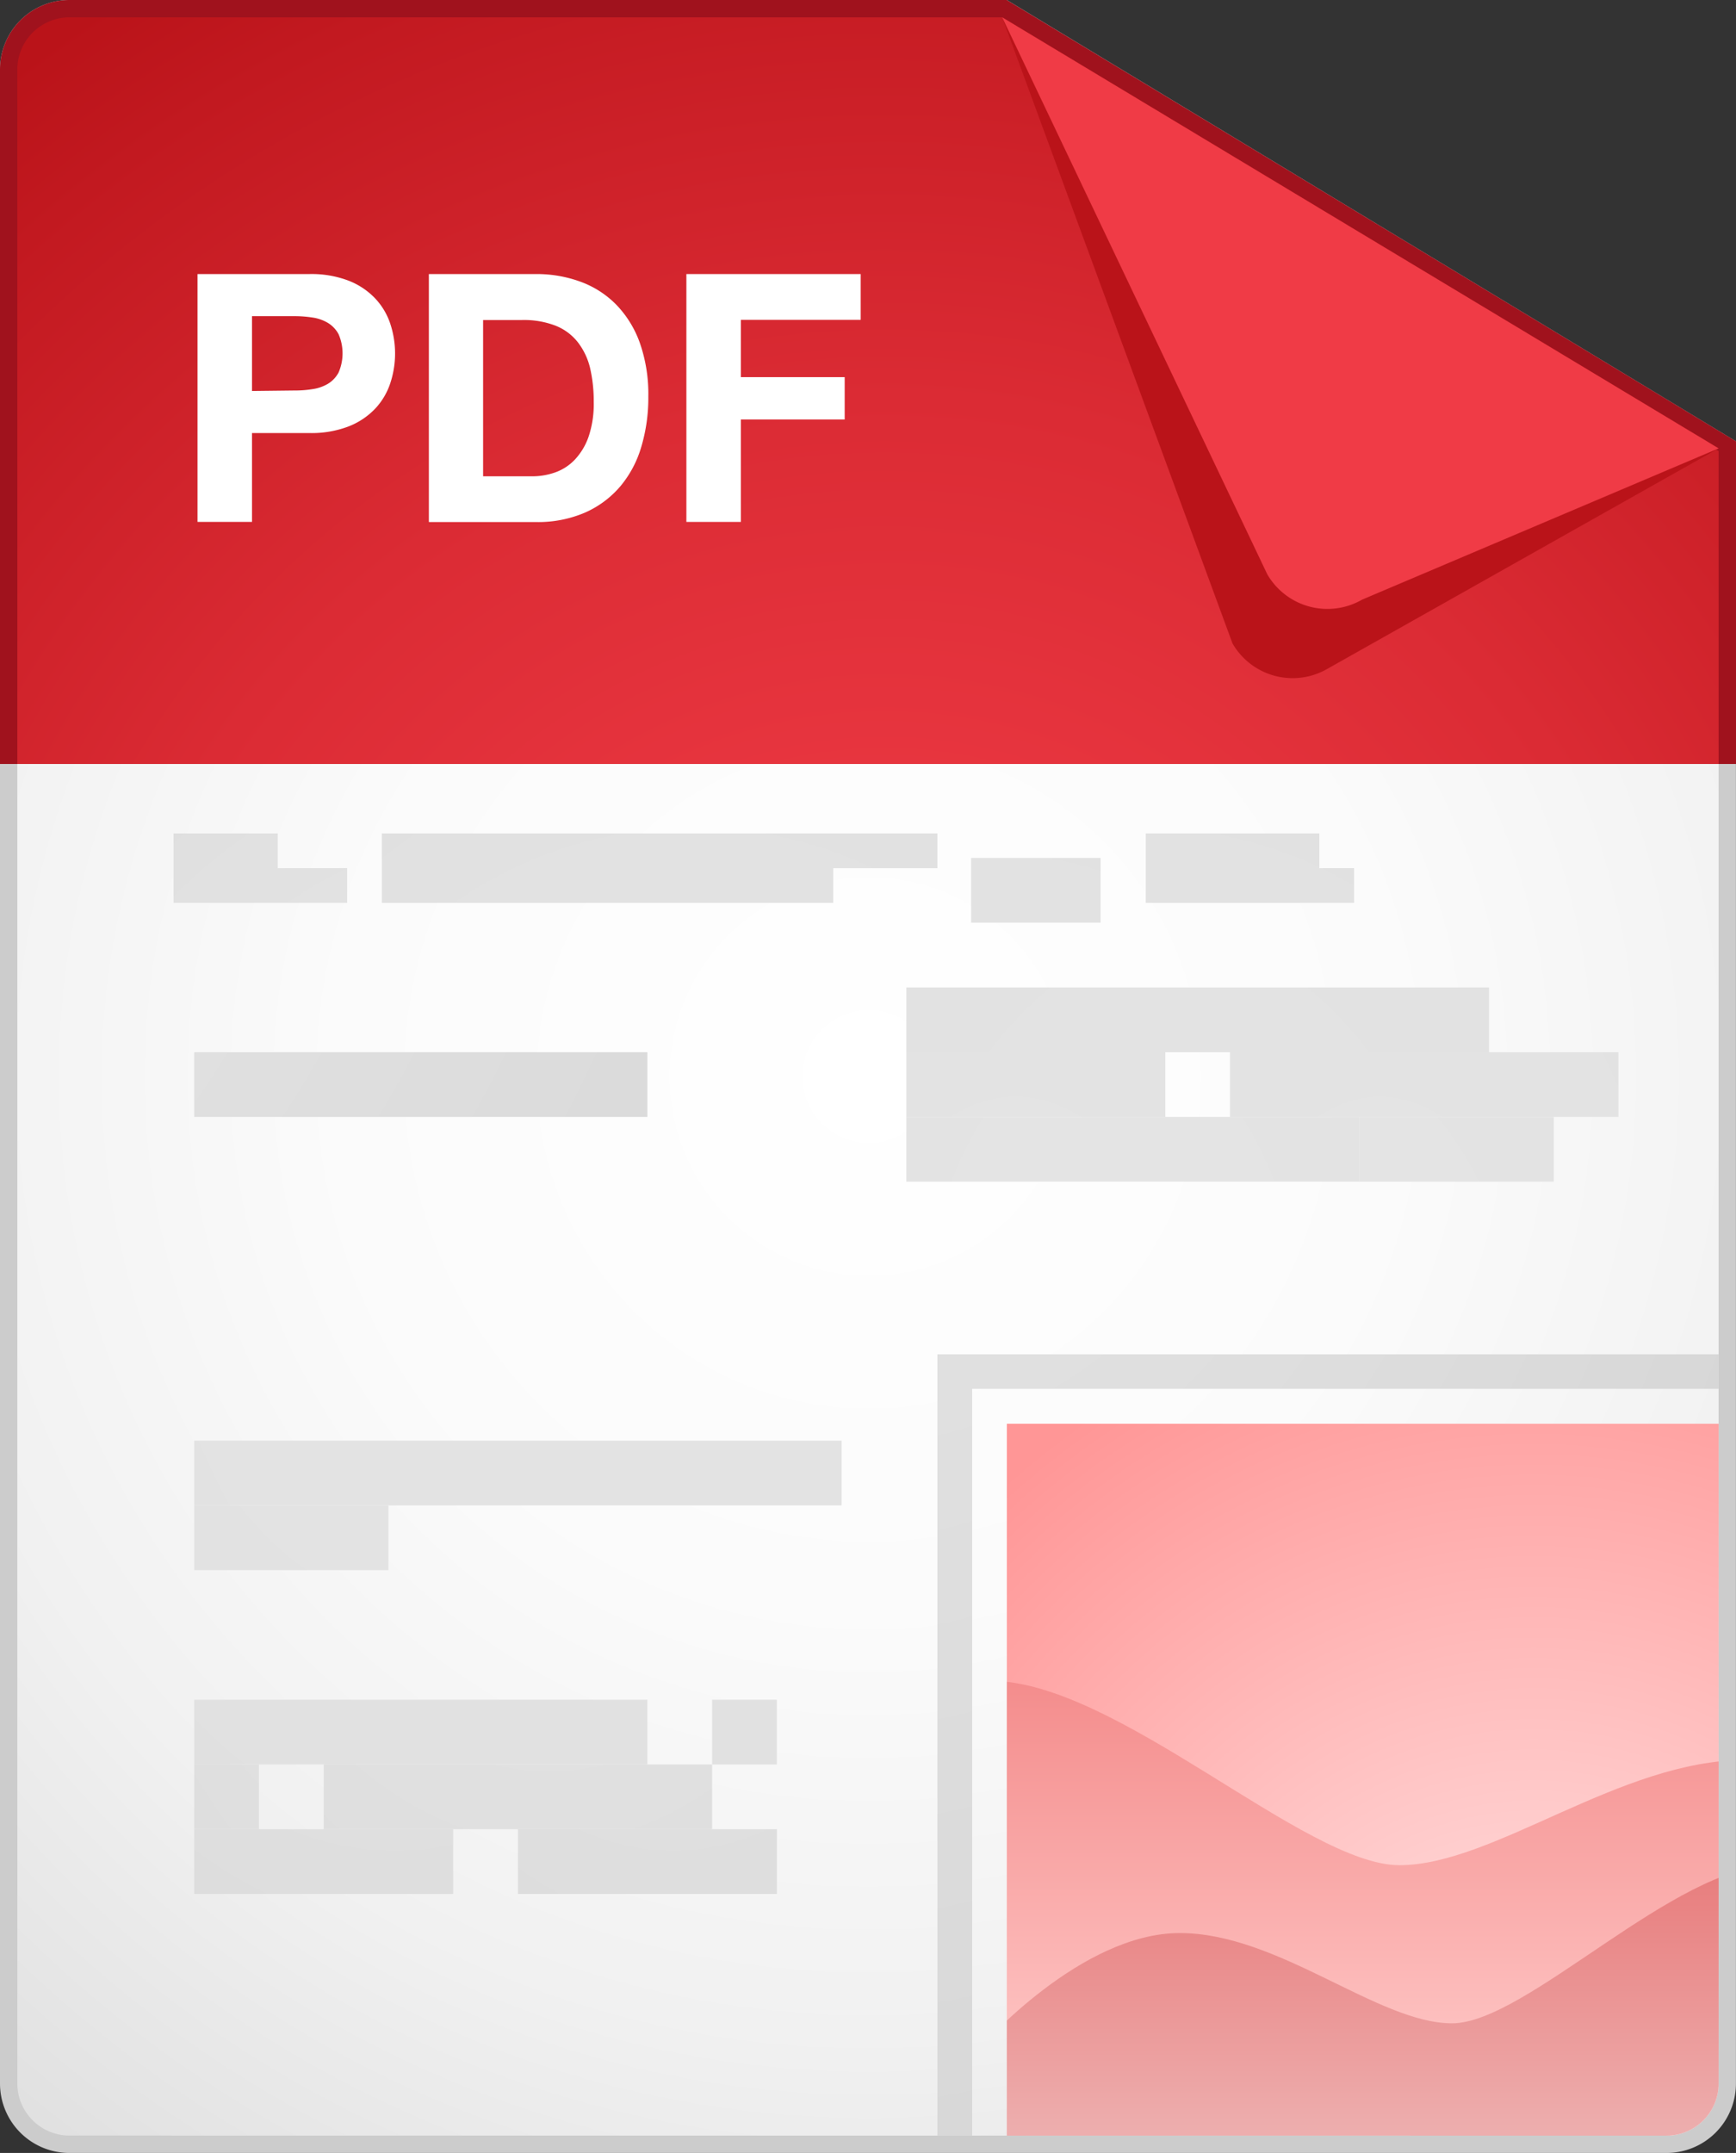 <svg id="Group_30569" data-name="Group 30569" xmlns="http://www.w3.org/2000/svg" xmlns:xlink="http://www.w3.org/1999/xlink" width="28.327" height="35.125" viewBox="0 0 28.327 35.125">
  <rect x="0" y="0" width="28.327" height="35.125" fill="#333333" stroke="none"/>
  <defs>
    <radialGradient id="radial-gradient" cx="0.5" cy="0.5" r="0.632" gradientTransform="translate(-0.122) scale(1.245 1)" gradientUnits="objectBoundingBox">
      <stop offset="0" stop-color="#fff"/>
      <stop offset="0.388" stop-color="#fbfbfb"/>
      <stop offset="0.701" stop-color="#f1f1f1"/>
      <stop offset="0.989" stop-color="#e0e0e0"/>
      <stop offset="1" stop-color="#e0e0e0"/>
    </radialGradient>
    <clipPath id="clip-path">
      <path id="Path_48310" data-name="Path 48310" d="M301.35,55.058a.851.851,0,0,1-.85-.85V21.35a.851.851,0,0,1,.85-.85h15.22l11.69,7.076V54.209a.85.85,0,0,1-.85.85Z" transform="translate(-300.5 -20.5)" fill="url(#radial-gradient)"/>
    </clipPath>
    <radialGradient id="radial-gradient-3" cx="-0.089" cy="-0.23" r="2.035" gradientUnits="objectBoundingBox">
      <stop offset="0" stop-color="#e5e5e5"/>
      <stop offset="0.338" stop-color="#e1e1e1"/>
      <stop offset="0.612" stop-color="#d7d7d7"/>
      <stop offset="0.863" stop-color="#c6c6c6"/>
      <stop offset="1" stop-color="#bababa"/>
    </radialGradient>
    <clipPath id="clip-path-2">
      <rect id="Rectangle_6646" data-name="Rectangle 6646" width="12.464" height="11.614" fill="none"/>
    </clipPath>
    <radialGradient id="radial-gradient-4" cx="0.514" cy="0.979" r="1.09" gradientTransform="translate(0.175 -0.067) scale(0.834 1.064)" gradientUnits="objectBoundingBox">
      <stop offset="0" stop-color="#ffeded"/>
      <stop offset="1" stop-color="#ff9696"/>
    </radialGradient>
    <linearGradient id="linear-gradient" x1="0.5" y1="1.014" x2="0.5" y2="-0.372" gradientUnits="objectBoundingBox">
      <stop offset="0" stop-color="#fec4c3"/>
      <stop offset="1" stop-color="#f07878"/>
    </linearGradient>
    <linearGradient id="linear-gradient-2" x1="0.5" y1="0.948" x2="0.5" y2="0.017" gradientUnits="objectBoundingBox">
      <stop offset="0" stop-color="#eeb4b4"/>
      <stop offset="1" stop-color="#e87d7d"/>
    </linearGradient>
    <radialGradient id="radial-gradient-5" cx="1.97" cy="-5.167" r="40.587" gradientTransform="translate(0.455) scale(0.091 1)" xlink:href="#radial-gradient-3"/>
    <radialGradient id="radial-gradient-6" cx="1.381" cy="-5.167" r="40.587" gradientTransform="translate(0.429) scale(0.143 1)" xlink:href="#radial-gradient-3"/>
    <radialGradient id="radial-gradient-7" cx="3.611" cy="-7.167" r="40.587" gradientTransform="translate(0.417) scale(0.167 1)" xlink:href="#radial-gradient-3"/>
    <radialGradient id="radial-gradient-8" cx="4.333" cy="5.917" r="20.293" gradientTransform="translate(0.3) scale(0.4 1)" xlink:href="#radial-gradient-3"/>
    <radialGradient id="radial-gradient-9" cx="0.979" cy="5.917" r="20.293" gradientTransform="translate(0.438) scale(0.125 1)" xlink:href="#radial-gradient-3"/>
    <radialGradient id="radial-gradient-10" cx="-0.333" cy="5.917" r="20.293" gradientTransform="translate(0.25) scale(0.5 1)" xlink:href="#radial-gradient-3"/>
    <radialGradient id="radial-gradient-11" cx="-1.056" cy="5.917" r="20.293" gradientTransform="translate(0.333) scale(0.333 1)" xlink:href="#radial-gradient-3"/>
    <radialGradient id="radial-gradient-12" cx="3.095" cy="-10.167" r="40.587" gradientTransform="translate(0.429) scale(0.143 1)" xlink:href="#radial-gradient-3"/>
    <radialGradient id="radial-gradient-13" cx="1.519" cy="-10.167" r="40.587" gradientTransform="translate(0.444) scale(0.111 1)" xlink:href="#radial-gradient-3"/>
    <radialGradient id="radial-gradient-14" cx="1.97" cy="-12.167" r="40.587" gradientTransform="translate(0.455) scale(0.091 1)" xlink:href="#radial-gradient-3"/>
    <radialGradient id="radial-gradient-15" cx="4.833" cy="-12.167" r="40.587" gradientTransform="translate(0.25) scale(0.5 1)" xlink:href="#radial-gradient-3"/>
    <radialGradient id="radial-gradient-16" cx="2.222" cy="-12.167" r="40.587" gradientTransform="translate(0.333) scale(0.333 1)" xlink:href="#radial-gradient-3"/>
    <radialGradient id="radial-gradient-17" cx="7.222" cy="-14.167" r="40.587" gradientTransform="translate(0.333) scale(0.333 1)" xlink:href="#radial-gradient-3"/>
    <radialGradient id="radial-gradient-18" cx="1.472" cy="-14.167" r="40.587" gradientTransform="translate(0.458) scale(0.083 1)" xlink:href="#radial-gradient-3"/>
    <radialGradient id="radial-gradient-19" cx="2.708" cy="-16.167" r="40.587" gradientTransform="translate(0.438) scale(0.125 1)" xlink:href="#radial-gradient-3"/>
    <radialGradient id="radial-gradient-20" cx="1.407" cy="-16.167" r="40.587" gradientTransform="translate(0.444) scale(0.111 1)" xlink:href="#radial-gradient-3"/>
    <radialGradient id="radial-gradient-23" cx="3.613" cy="-7.167" r="87.938" gradientTransform="translate(-2.476 -3.859) scale(0.077 0.462)" xlink:href="#radial-gradient-3"/>
    <radialGradient id="radial-gradient-33" cx="-0.021" cy="7.833" r="40.587" gradientTransform="translate(0.469) scale(0.063 1)" xlink:href="#radial-gradient-3"/>
    <radialGradient id="radial-gradient-34" cx="-0.048" cy="5.833" r="40.587" gradientTransform="translate(0.429) scale(0.143 1)" xlink:href="#radial-gradient-3"/>
    <radialGradient id="radial-gradient-35" cx="-0.758" cy="5.833" r="40.587" gradientTransform="translate(0.455) scale(0.091 1)" xlink:href="#radial-gradient-3"/>
    <radialGradient id="radial-gradient-36" cx="-0.048" cy="1.833" r="40.587" gradientTransform="translate(0.429) scale(0.143 1)" xlink:href="#radial-gradient-3"/>
    <radialGradient id="radial-gradient-37" cx="-8.333" cy="1.833" r="40.587" xlink:href="#radial-gradient-3"/>
    <radialGradient id="radial-gradient-38" cx="-1.476" cy="1.833" r="40.587" gradientTransform="translate(0.429) scale(0.143 1)" xlink:href="#radial-gradient-3"/>
    <radialGradient id="radial-gradient-39" cx="-0.028" cy="3.833" r="40.587" gradientTransform="translate(0.458) scale(0.083 1)" xlink:href="#radial-gradient-3"/>
    <radialGradient id="radial-gradient-40" cx="-3.333" cy="3.833" r="40.587" gradientTransform="translate(0.375) scale(0.25 1)" xlink:href="#radial-gradient-3"/>
    <linearGradient id="linear-gradient-3" x1="0.474" y1="0.408" x2="-0.3" y2="1.722" gradientUnits="objectBoundingBox">
      <stop offset="0" stop-color="#fff"/>
      <stop offset="0.337" stop-color="#f9f9f9"/>
      <stop offset="0.752" stop-color="#eaeaea"/>
      <stop offset="1" stop-color="#dedede"/>
    </linearGradient>
    <radialGradient id="radial-gradient-41" cx="0.51" cy="1.582" r="1.91" gradientTransform="translate(0.286 0) scale(0.439 1)" gradientUnits="objectBoundingBox">
      <stop offset="0" stop-color="#f03b46"/>
      <stop offset="0.251" stop-color="#ea3741"/>
      <stop offset="0.562" stop-color="#db2b34"/>
      <stop offset="0.902" stop-color="#c21920"/>
      <stop offset="1" stop-color="#ba1319"/>
    </radialGradient>
  </defs>
  <path id="Path_48301" data-name="Path 48301" d="M316.429,20h-15.3A1.133,1.133,0,0,0,300,21.133V53.992a1.133,1.133,0,0,0,1.133,1.133h26.06a1.133,1.133,0,0,0,1.133-1.133V27.2Z" transform="translate(-300 -20)" fill="#ccc"/>
  <g id="Group_30864" data-name="Group 30864" transform="translate(0.283 0.283)">
    <path id="Path_48302" data-name="Path 48302" d="M301.35,55.058a.851.851,0,0,1-.85-.85V21.35a.851.851,0,0,1,.85-.85h15.22l11.69,7.076V54.209a.85.85,0,0,1-.85.85Z" transform="translate(-300.5 -20.5)" fill="url(#radial-gradient)"/>
    <g id="Group_30863" data-name="Group 30863" transform="translate(0)" clip-path="url(#clip-path)">
      <g id="Group_30862" data-name="Group 30862" transform="translate(2.549 13.314)">
        <path id="Path_48303" data-name="Path 48303" d="M341.163,73.163H327V59h14.163Zm-.566-13.6h-13.03V72.6H340.6Z" transform="translate(-314.536 -50.502)" fill="url(#radial-gradient-3)"/>
        <g id="Group_30861" data-name="Group 30861" transform="translate(13.597 9.631)">
          <g id="Group_30860" data-name="Group 30860" clip-path="url(#clip-path-2)">
            <g id="Group_30859" data-name="Group 30859" transform="translate(-2.833 -0.1)">
              <path id="Path_48304" data-name="Path 48304" d="M343.221,72.852a.416.416,0,0,1-.4.429H328.681a.416.416,0,0,1-.4-.429v-11.6a.417.417,0,0,1,.4-.43h14.137a.417.417,0,0,1,.4.43Z" transform="translate(-325.854 -60.823)" fill="url(#radial-gradient-4)"/>
              <path id="Path_48305" data-name="Path 48305" d="M342.983,71.842s-2.053-2.147-4.1-2.147-4.1,1.717-5.644,1.717-4.618-3.007-6.67-3.007-2.565.86-2.565.86v5.153h18.983Z" transform="translate(-324 -64.11)" fill="url(#linear-gradient)"/>
              <path id="Path_48306" data-name="Path 48306" d="M328.278,76.66s1.616-1.841,3.231-1.841,3.231,1.473,4.443,1.473,3.635-2.578,5.251-2.578,2.018.737,2.018.737v4.419H328.278Z" transform="translate(-325.854 -66.41)" fill="url(#linear-gradient-2)"/>
            </g>
          </g>
        </g>
        <rect id="Rectangle_6647" data-name="Rectangle 6647" width="6.338" height="1.056" transform="translate(0.337 9.907)" fill="url(#radial-gradient-5)"/>
        <rect id="Rectangle_6648" data-name="Rectangle 6648" width="4.226" height="1.056" transform="translate(6.675 9.907)" fill="url(#radial-gradient-6)"/>
        <rect id="Rectangle_6649" data-name="Rectangle 6649" width="3.169" height="1.056" transform="translate(0.337 10.964)" fill="url(#radial-gradient-7)"/>
        <path id="Path_48307" data-name="Path 48307" d="M306.7,44.567V44H305v1.133h2.833v-.567Z" transform="translate(-305 -44)" fill="url(#radial-gradient-8)"/>
        <path id="Path_48308" data-name="Path 48308" d="M318.365,44.567h1.7V44H311v1.133h7.365Z" transform="translate(-307.601 -44)" fill="url(#radial-gradient-9)"/>
        <rect id="Rectangle_6650" data-name="Rectangle 6650" width="2.113" height="1.056" transform="translate(13.014 0.4)" fill="url(#radial-gradient-10)"/>
        <path id="Path_48309" data-name="Path 48309" d="M335.833,44.567V44H333v1.133h3.4v-.567Z" transform="translate(-317.137 -44)" fill="url(#radial-gradient-11)"/>
        <rect id="Rectangle_6651" data-name="Rectangle 6651" width="3.169" transform="translate(0.337 13.077)" fill="url(#radial-gradient-12)"/>
        <rect id="Rectangle_6652" data-name="Rectangle 6652" width="5.282" transform="translate(4.562 13.077)" fill="url(#radial-gradient-13)"/>
        <rect id="Rectangle_6653" data-name="Rectangle 6653" width="6.338" height="1.056" transform="translate(0.337 14.133)" fill="url(#radial-gradient-14)"/>
        <rect id="Rectangle_6654" data-name="Rectangle 6654" width="1.056" height="1.056" transform="translate(6.675 14.133)" fill="url(#radial-gradient-15)"/>
        <rect id="Rectangle_6655" data-name="Rectangle 6655" width="1.056" height="1.056" transform="translate(8.788 14.133)" fill="url(#radial-gradient-16)"/>
        <rect id="Rectangle_6656" data-name="Rectangle 6656" width="1.056" height="1.056" transform="translate(0.337 15.189)" fill="url(#radial-gradient-17)"/>
        <rect id="Rectangle_6657" data-name="Rectangle 6657" width="6.338" height="1.056" transform="translate(2.45 15.189)" fill="url(#radial-gradient-18)"/>
        <rect id="Rectangle_6658" data-name="Rectangle 6658" width="4.226" height="1.056" transform="translate(0.337 16.246)" fill="url(#radial-gradient-19)"/>
        <rect id="Rectangle_6659" data-name="Rectangle 6659" width="4.226" height="1.056" transform="translate(5.619 16.246)" fill="url(#radial-gradient-20)"/>
        <rect id="Rectangle_6660" data-name="Rectangle 6660" width="6.338" height="1.056" transform="translate(0.337 2.513)" fill="url(#radial-gradient-5)"/>
        <rect id="Rectangle_6661" data-name="Rectangle 6661" width="4.226" height="1.056" transform="translate(6.675 2.513)" fill="url(#radial-gradient-6)"/>
        <rect id="Rectangle_6662" data-name="Rectangle 6662" width="7.395" height="1.056" transform="translate(0.337 3.569)" fill="url(#radial-gradient-23)"/>
        <rect id="Rectangle_6663" data-name="Rectangle 6663" width="3.169" height="1.056" transform="translate(0.337 5.682)" fill="url(#radial-gradient-12)"/>
        <rect id="Rectangle_6664" data-name="Rectangle 6664" width="5.282" height="1.056" transform="translate(4.562 5.682)" fill="url(#radial-gradient-13)"/>
        <rect id="Rectangle_6665" data-name="Rectangle 6665" width="6.338" height="1.056" transform="translate(0.337 6.738)" fill="url(#radial-gradient-14)"/>
        <rect id="Rectangle_6666" data-name="Rectangle 6666" width="1.056" height="1.056" transform="translate(6.675 6.738)" fill="url(#radial-gradient-15)"/>
        <rect id="Rectangle_6667" data-name="Rectangle 6667" width="1.056" height="1.056" transform="translate(8.788 6.738)" fill="url(#radial-gradient-16)"/>
        <rect id="Rectangle_6668" data-name="Rectangle 6668" width="1.056" height="1.056" transform="translate(0.337 7.795)" fill="url(#radial-gradient-17)"/>
        <rect id="Rectangle_6669" data-name="Rectangle 6669" width="6.338" height="1.056" transform="translate(2.45 7.795)" fill="url(#radial-gradient-18)"/>
        <rect id="Rectangle_6670" data-name="Rectangle 6670" width="4.226" height="1.056" transform="translate(0.337 8.851)" fill="url(#radial-gradient-19)"/>
        <rect id="Rectangle_6671" data-name="Rectangle 6671" width="4.226" height="1.056" transform="translate(5.619 8.851)" fill="url(#radial-gradient-20)"/>
        <rect id="Rectangle_6672" data-name="Rectangle 6672" width="9.508" height="1.056" transform="translate(11.957 2.513)" fill="url(#radial-gradient-33)"/>
        <rect id="Rectangle_6673" data-name="Rectangle 6673" width="4.226" height="1.056" transform="translate(11.957 3.569)" fill="url(#radial-gradient-34)"/>
        <rect id="Rectangle_6674" data-name="Rectangle 6674" width="6.338" height="1.056" transform="translate(17.239 3.569)" fill="url(#radial-gradient-35)"/>
        <rect id="Rectangle_6675" data-name="Rectangle 6675" width="4.226" transform="translate(11.957 6.738)" fill="url(#radial-gradient-36)"/>
        <rect id="Rectangle_6676" data-name="Rectangle 6676" transform="translate(17.239 6.738)" fill="url(#radial-gradient-37)"/>
        <rect id="Rectangle_6677" data-name="Rectangle 6677" width="4.226" transform="translate(18.295 6.738)" fill="url(#radial-gradient-38)"/>
        <rect id="Rectangle_6678" data-name="Rectangle 6678" width="7.395" height="1.056" transform="translate(11.957 4.625)" fill="url(#radial-gradient-39)"/>
        <rect id="Rectangle_6679" data-name="Rectangle 6679" width="3.169" height="1.056" transform="translate(19.352 4.625)" fill="url(#radial-gradient-40)"/>
      </g>
    </g>
  </g>
  <path id="Path_48311" data-name="Path 48311" d="M334.172,31.129a1.133,1.133,0,0,1-1.548-.415L328.866,20.5l11.69,7.032Z" transform="translate(-312.513 -20.217)" fill="#ccc"/>
  <path id="Path_48312" data-name="Path 48312" d="M334.739,30a1.134,1.134,0,0,1-1.548-.415L328.866,20.5l11.69,7.032Z" transform="translate(-312.513 -20.217)" fill="url(#linear-gradient-3)"/>
  <g id="Group_30865" data-name="Group 30865" transform="translate(0 0)">
    <path id="Path_48313" data-name="Path 48313" d="M328.327,27.2l-11.9-7.2h-15.3A1.133,1.133,0,0,0,300,21.133V32.464h28.327Z" transform="translate(-300 -20)" fill="#a0121d"/>
  </g>
  <g id="Group_30866" data-name="Group 30866" transform="translate(0.283 0.283)">
    <path id="Path_48314" data-name="Path 48314" d="M328.26,27.576,316.57,20.5H301.35a.851.851,0,0,0-.85.85V32.68h27.76Z" transform="translate(-300.5 -20.5)" fill="url(#radial-gradient-41)"/>
  </g>
  <path id="Path_48315" data-name="Path 48315" d="M334.172,31.129a1.133,1.133,0,0,1-1.548-.415L328.866,20.5l11.69,7.032Z" transform="translate(-312.513 -20.217)" fill="#ba1319"/>
  <path id="Path_48316" data-name="Path 48316" d="M334.739,30a1.134,1.134,0,0,1-1.548-.415L328.866,20.5l11.69,7.032Z" transform="translate(-312.513 -20.217)" fill="#f03b46"/>
  <g id="Group_30867" data-name="Group 30867" transform="translate(3.223 4.471)">
    <path id="Path_48317" data-name="Path 48317" d="M307.513,27.892a1.7,1.7,0,0,1,.646.11,1.2,1.2,0,0,1,.433.292,1.115,1.115,0,0,1,.244.414,1.546,1.546,0,0,1,0,.96,1.121,1.121,0,0,1-.244.416,1.206,1.206,0,0,1-.433.292,1.687,1.687,0,0,1-.646.11h-.935v1.45h-.889V27.892Zm-.244,1.9a1.78,1.78,0,0,0,.3-.023.682.682,0,0,0,.249-.087.481.481,0,0,0,.173-.184.785.785,0,0,0,0-.624.479.479,0,0,0-.173-.184.672.672,0,0,0-.249-.088,1.912,1.912,0,0,0-.3-.023h-.691V29.8Z" transform="translate(-305.689 -27.892)" fill="#fff"/>
    <path id="Path_48318" data-name="Path 48318" d="M314.1,27.892a2.083,2.083,0,0,1,.729.125,1.574,1.574,0,0,1,.583.374,1.73,1.73,0,0,1,.385.623,2.526,2.526,0,0,1,.139.878,2.794,2.794,0,0,1-.114.816,1.778,1.778,0,0,1-.342.646,1.607,1.607,0,0,1-.573.428,1.938,1.938,0,0,1-.807.156h-1.745V27.892Zm-.062,3.3a1.127,1.127,0,0,0,.373-.062.822.822,0,0,0,.323-.207,1.046,1.046,0,0,0,.227-.377,1.661,1.661,0,0,0,.084-.567,2.389,2.389,0,0,0-.059-.552,1.108,1.108,0,0,0-.2-.422.865.865,0,0,0-.36-.269,1.432,1.432,0,0,0-.552-.094h-.634v2.55Z" transform="translate(-308.58 -27.892)" fill="#fff"/>
    <path id="Path_48319" data-name="Path 48319" d="M322.613,27.892v.747h-1.955v.935h1.694v.691h-1.694v1.671h-.889V27.892Z" transform="translate(-311.792 -27.892)" fill="#fff"/>
  </g>
</svg>

